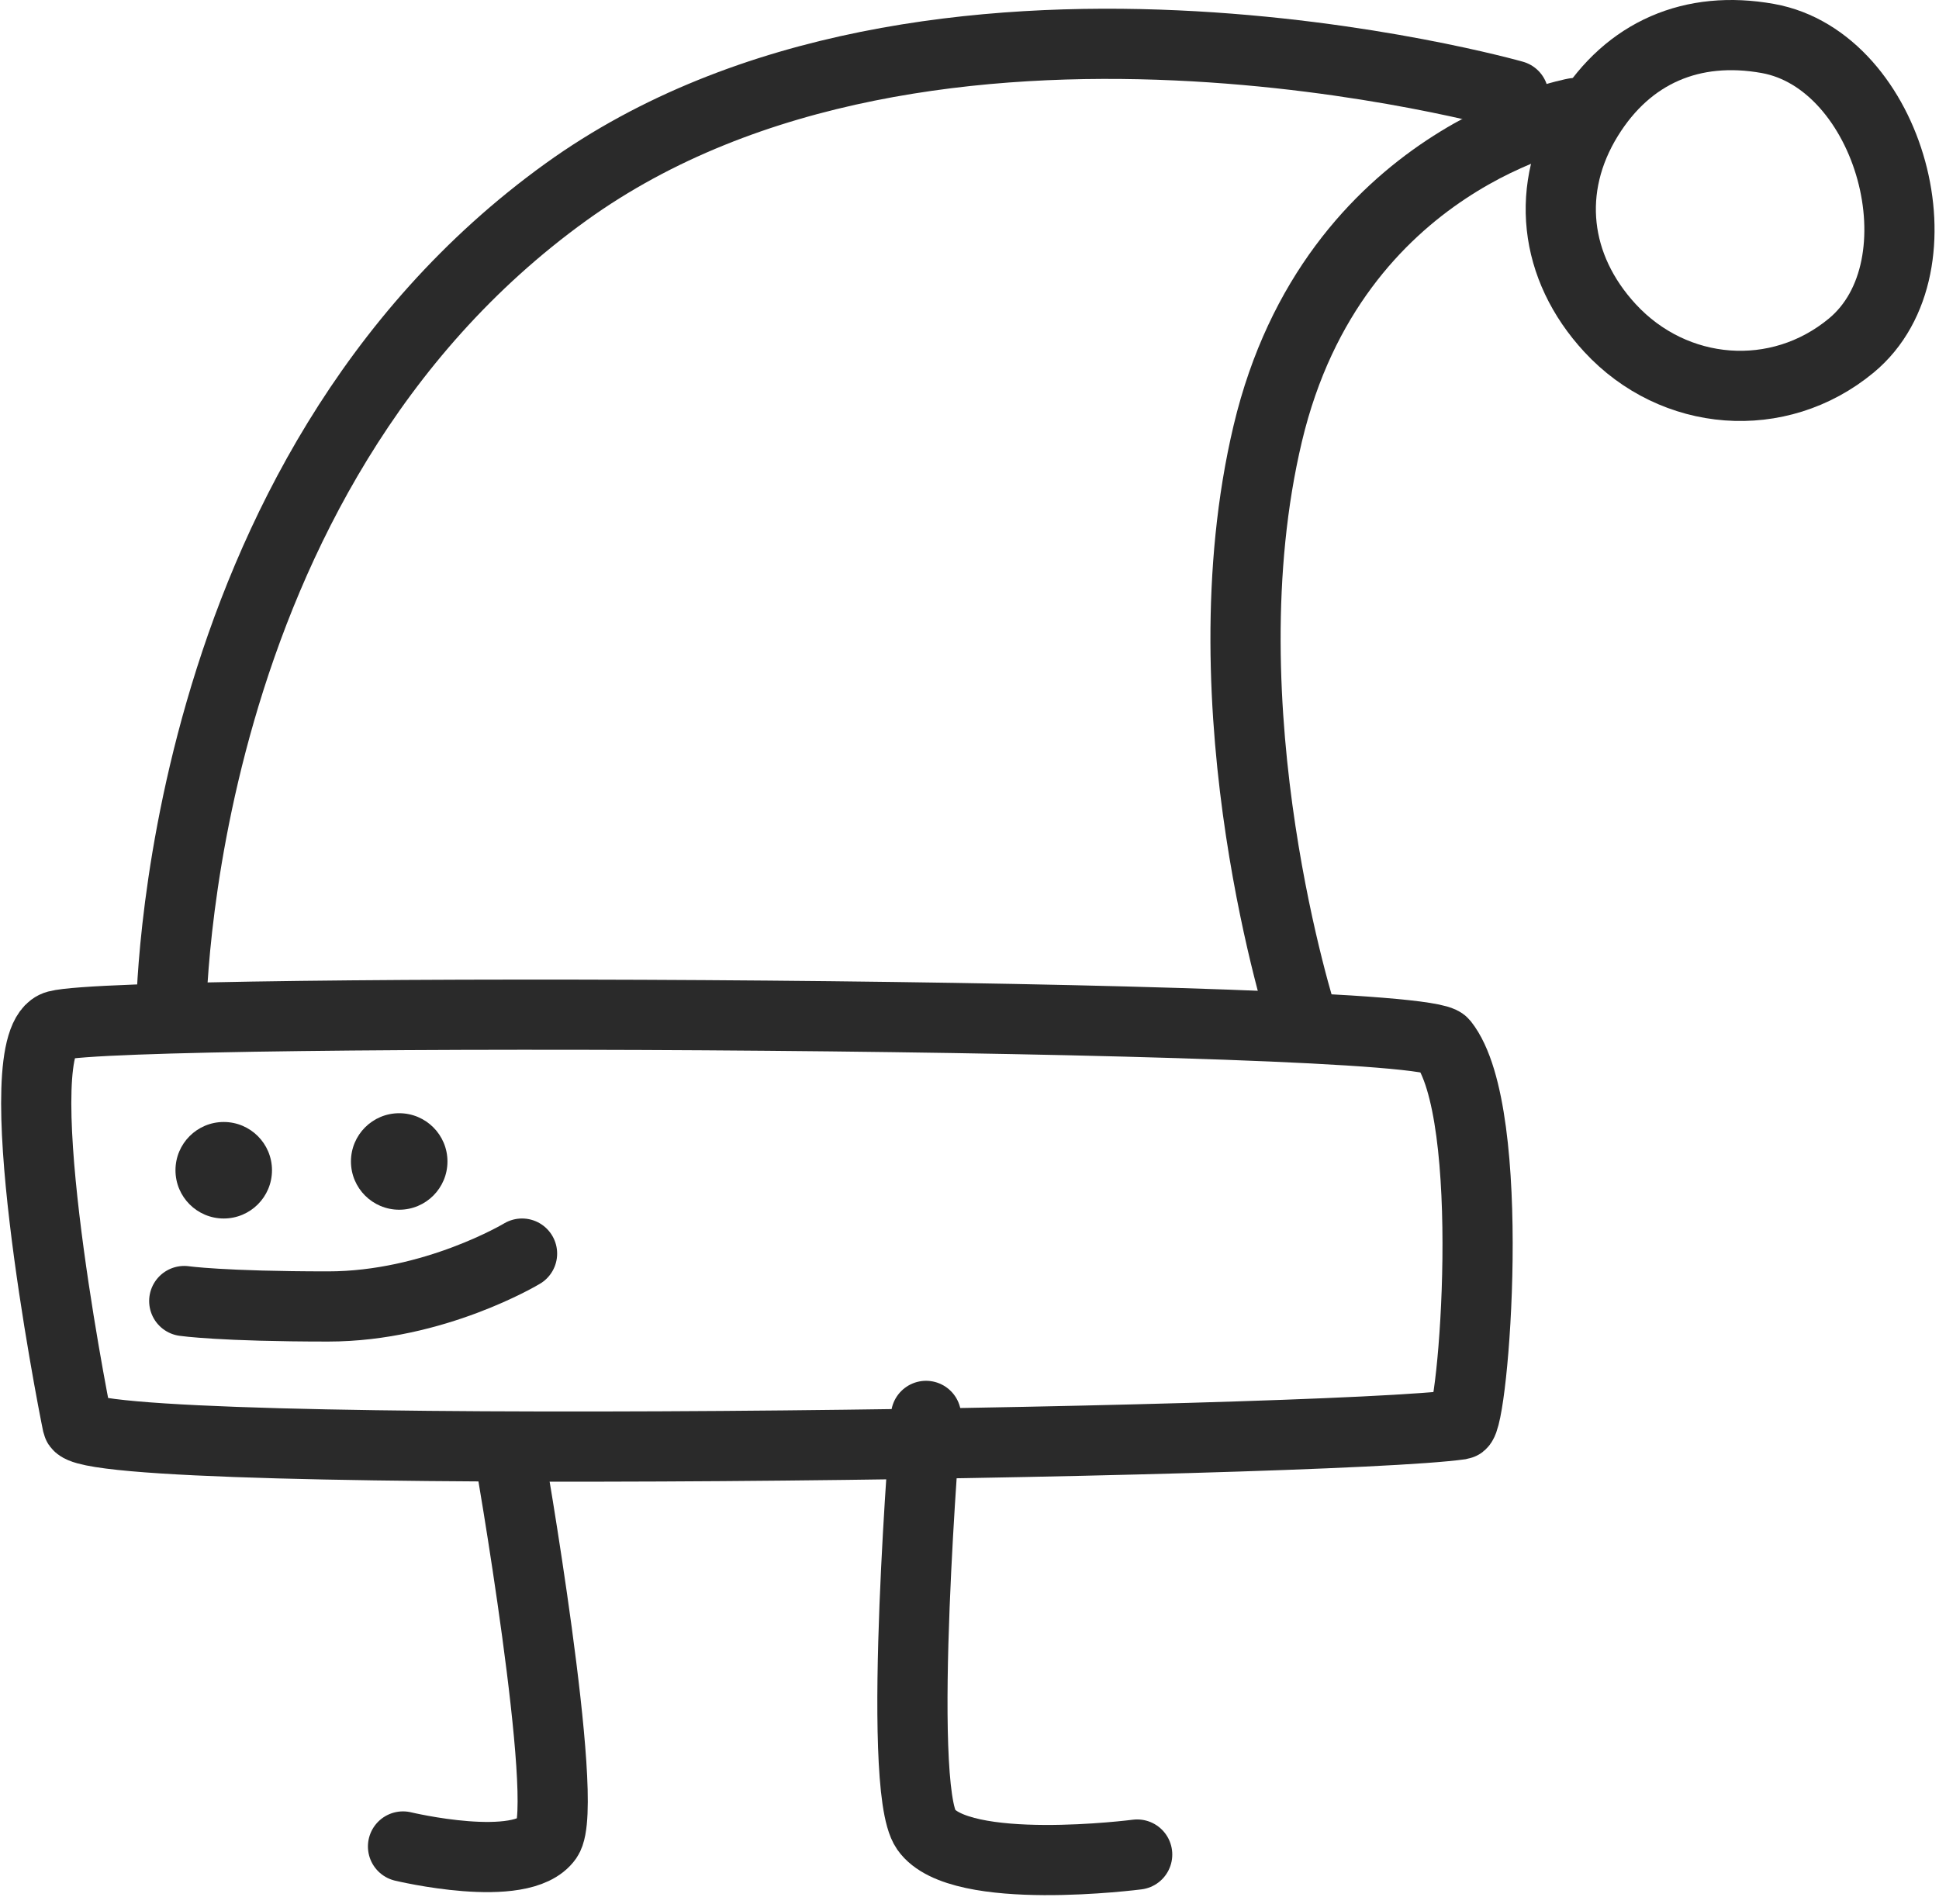 <?xml version="1.0" encoding="UTF-8"?> <svg xmlns="http://www.w3.org/2000/svg" width="221" height="217" viewBox="0 0 221 217" fill="none"> <path d="M105.546 161.387C105.546 161.387 102.056 203.506 105.546 208.528C109.357 214.011 129.611 211.384 129.611 211.384" stroke="#2A2A2A" stroke-width="8" stroke-linecap="round"></path> <path d="M58.002 165.386C58.002 165.386 65.071 205.722 62.387 209.542C59.457 213.713 45.935 210.465 45.935 210.465" stroke="#2A2A2A" stroke-width="8" stroke-linecap="round"></path> <circle cx="25.5" cy="133.387" r="5.5" fill="#2A2A2A"></circle> <circle cx="45.5" cy="132.387" r="5.5" fill="#2A2A2A"></circle> <path d="M6.5 116.888C14.619 114.745 161.72 115.384 164.501 118.887C170.813 126.839 167.926 162.157 166.488 162.363C151.185 164.558 9.752 166.727 8.84 162.363C8.101 158.824 0.314 118.521 6.5 116.888Z" stroke="#2A2A2A" stroke-width="8" stroke-linecap="round"></path> <path d="M21 148.294C21 148.294 25.277 148.914 37.389 148.914C49.501 148.914 59.501 142.886 59.501 142.886" stroke="#2A2A2A" stroke-width="8" stroke-linecap="round"></path> <path d="M19.5 115.887C19.5 115.887 19.5 54.311 64.5 21.887C106 -8.015 172.5 10.887 172.5 10.887" stroke="#2A2A2A" stroke-width="8" stroke-linecap="round"></path> <path d="M148.501 116.387C148.501 116.387 137.001 80.887 144.5 49.387C151.999 17.887 179.5 12.887 179.5 12.887" stroke="#2A2A2A" stroke-width="8" stroke-linecap="round"></path> <path d="M181.001 13.387C185.6 5.951 192.896 2.839 201.501 4.387C215.44 6.894 221.908 30.352 211.001 39.387C202.709 46.256 190.803 45.3 183.501 37.387C177.11 30.462 176.044 21.401 181.001 13.387Z" stroke="#2A2A2A" stroke-width="8" stroke-linecap="round"></path> </svg> 